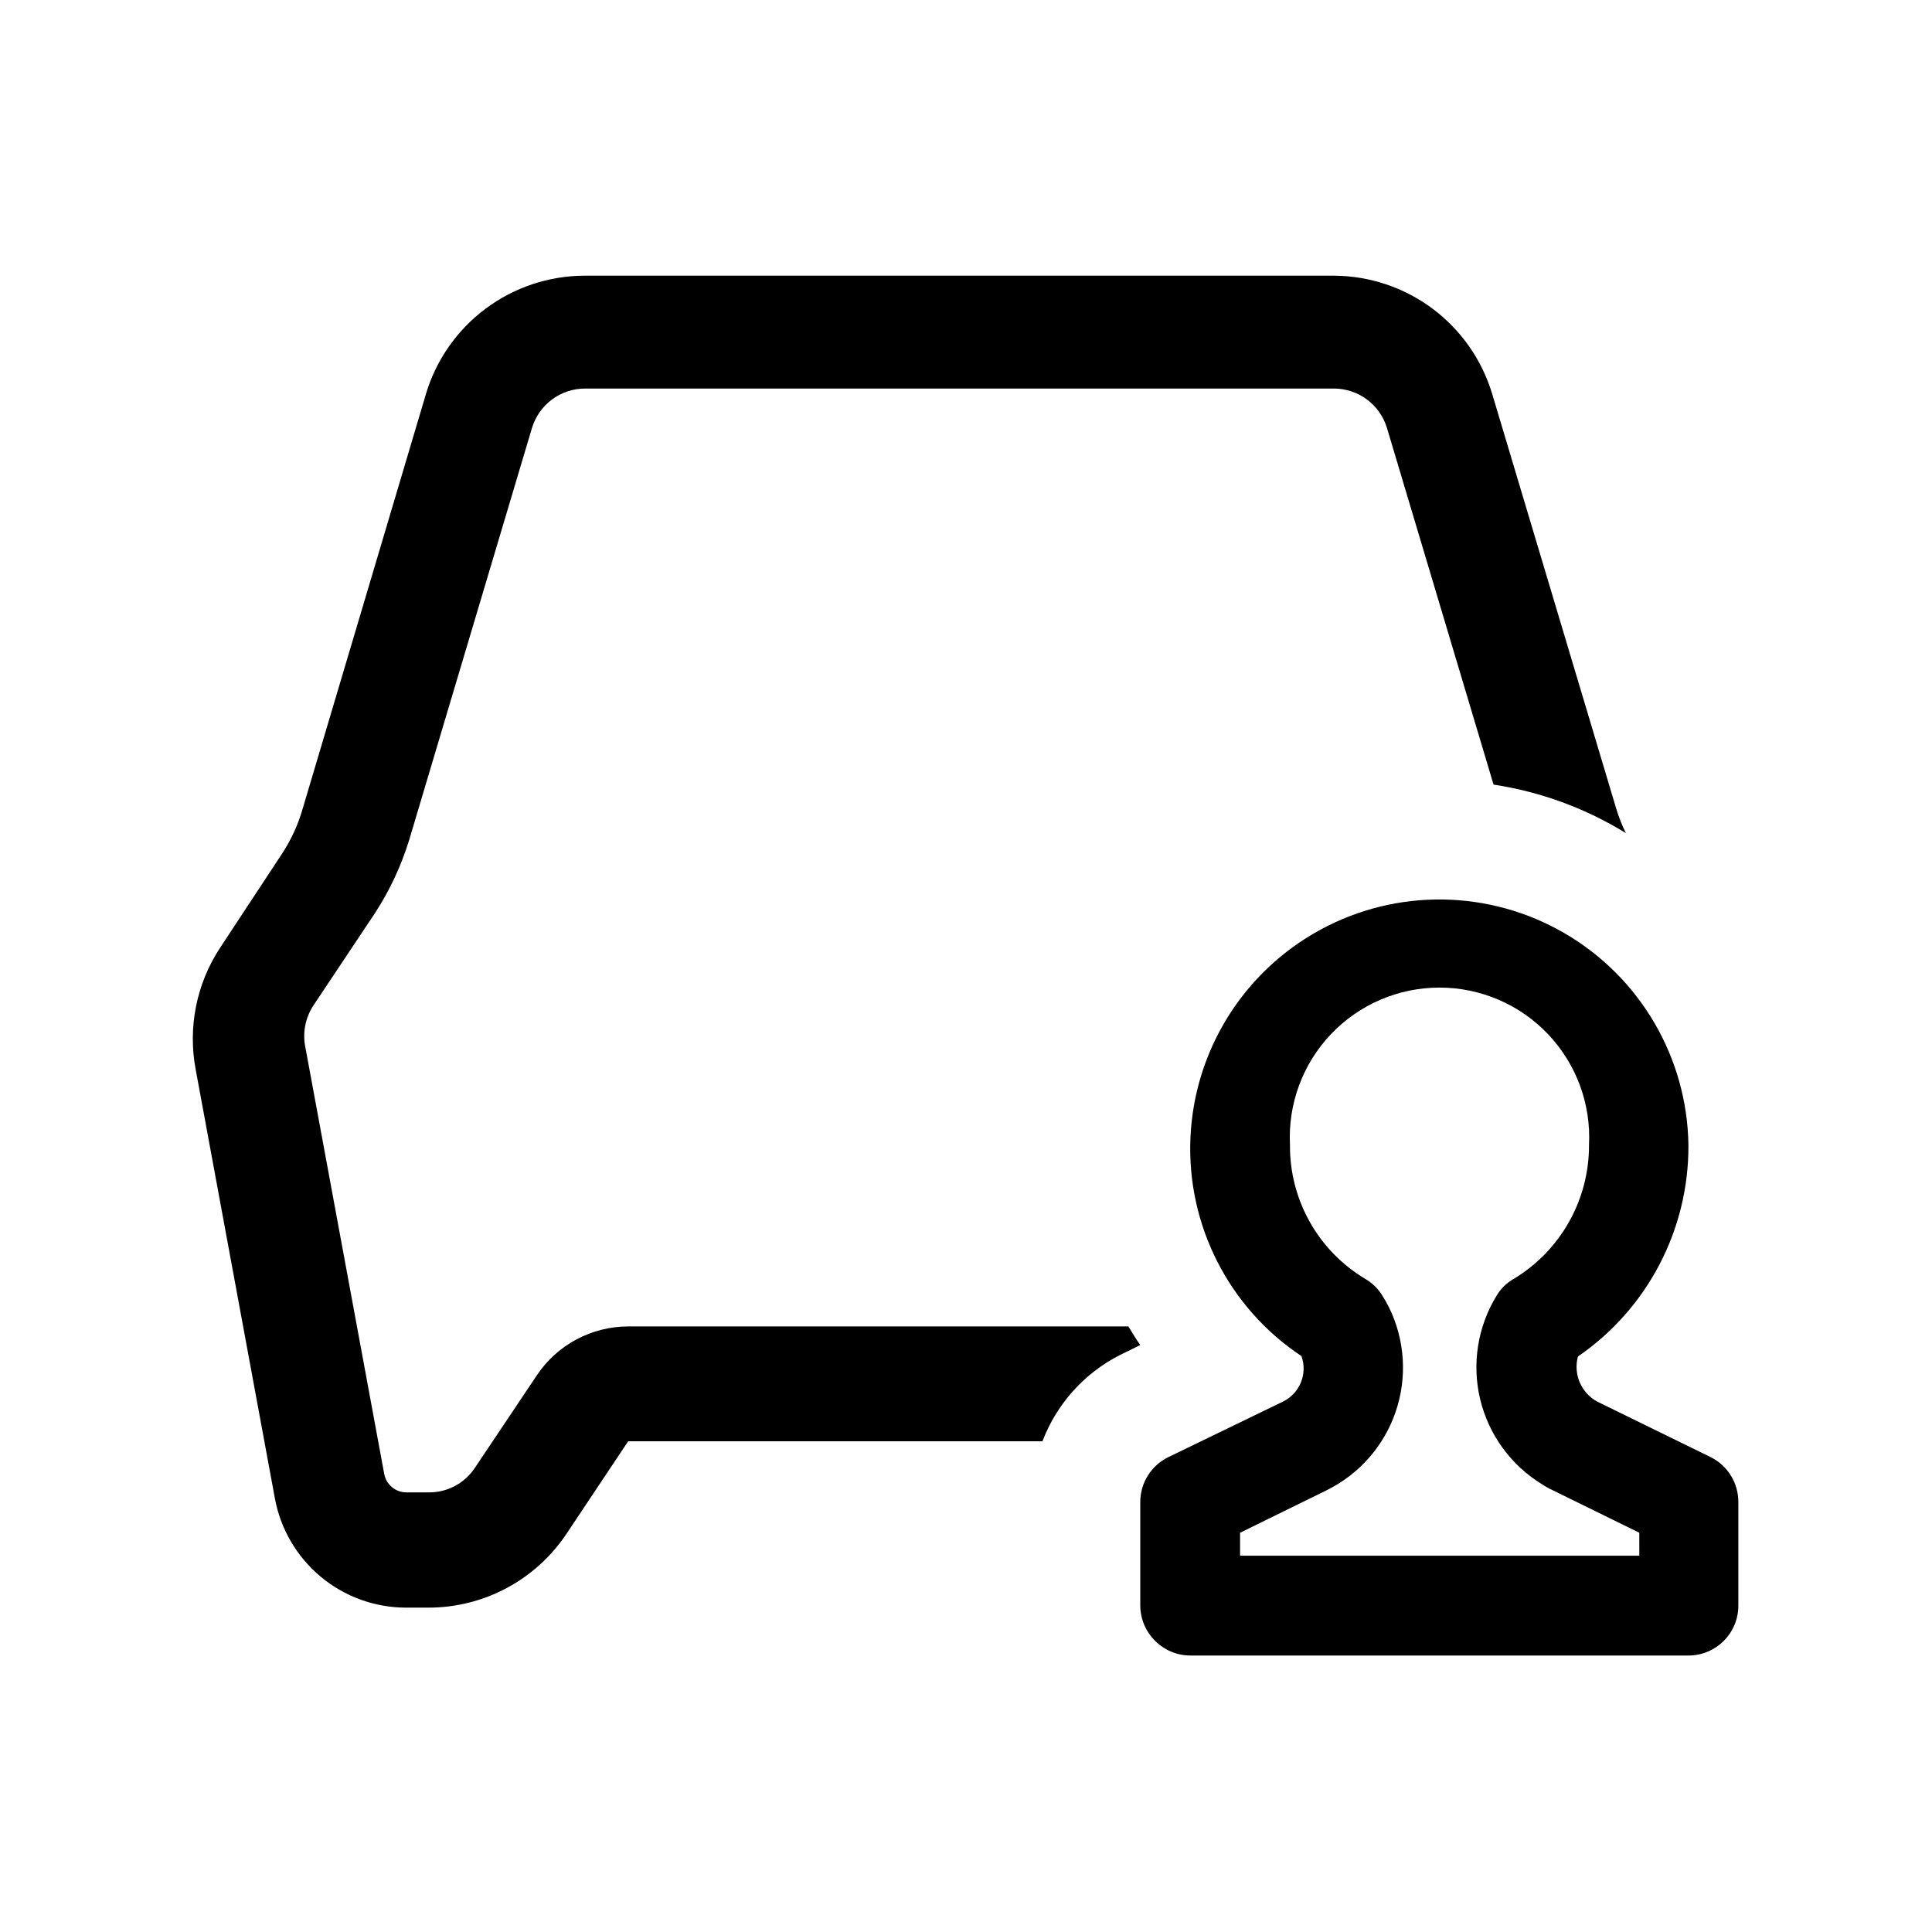 <?xml version="1.0" encoding="UTF-8"?>
<!-- Uploaded to: ICON Repo, www.svgrepo.com, Generator: ICON Repo Mixer Tools -->
<svg fill="#000000" width="800px" height="800px" version="1.1" viewBox="144 144 512 512" xmlns="http://www.w3.org/2000/svg">
 <g>
  <path d="m574.97 364.84c-10.734-6.629-22.691-11.02-35.164-12.91l-28.234-94.465c-0.902-3.027-2.758-5.688-5.293-7.578-2.531-1.891-5.609-2.914-8.77-2.918h-198.48c-3.164 0.004-6.238 1.027-8.773 2.918-2.531 1.891-4.387 4.551-5.293 7.578l-32.535 109.16c-2.102 6.824-5.141 13.324-9.027 19.312l-16.375 24.562c-2.019 3.098-2.809 6.844-2.203 10.496l20.992 113.57c0.508 2.848 2.981 4.926 5.879 4.934h5.984-0.004c4.898 0.027 9.48-2.422 12.176-6.508l16.375-24.457c5.418-8.148 14.562-13.035 24.352-13.016h132.46c1.051 1.68 1.996 3.359 3.148 4.934l-5.562 2.731c-9.367 4.812-16.621 12.926-20.363 22.773h-109.79l-16.375 24.562c-8.156 12.191-21.855 19.516-36.527 19.523h-5.981c-8.266-0.012-16.262-2.914-22.609-8.207-6.344-5.289-10.637-12.637-12.133-20.762l-20.992-113.67c-2.094-11.133 0.203-22.641 6.402-32.121l16.375-24.875c2.523-3.805 4.434-7.984 5.668-12.383l32.539-109.47-0.004-0.004c2.684-9.062 8.219-17.02 15.781-22.691s16.75-8.754 26.203-8.797h198.69c9.453 0.043 18.641 3.125 26.203 8.797s13.094 13.629 15.781 22.691l32.746 109.48c0.691 2.387 1.605 4.707 2.731 6.926z"/>
  <path d="m591.45 447.44c-0.332-23.129-12.746-44.398-32.723-56.062-19.977-11.664-44.602-12.02-64.906-0.941-20.309 11.078-33.336 31.977-34.34 55.086-1.008 23.109 10.156 45.062 29.422 57.859 1.68 4.695-0.445 9.898-4.934 12.07l-30.332 14.695c-4.547 2.207-7.438 6.809-7.453 11.863v27.5-0.004c0.059 7.281 5.945 13.168 13.227 13.227h132.04c7.305 0 13.227-5.922 13.227-13.227v-27.496c0.004-5.031-2.844-9.629-7.348-11.863l-30.02-14.695c-4.281-2.312-6.41-7.266-5.141-11.965 18.418-12.648 29.383-33.598 29.281-55.941zm-13.016 108.84h-105.8v-6.086l22.883-11.23-0.004-0.004c8.637-4.227 15.234-11.711 18.348-20.805 3.109-9.098 2.477-19.059-1.762-27.688-0.535-1.082-1.129-2.133-1.785-3.148-1.117-1.82-2.668-3.332-4.516-4.406-12.469-7.449-20.059-20.949-19.941-35.477-0.559-10.863 3.367-21.477 10.855-29.363 7.492-7.887 17.891-12.352 28.77-12.352 10.875 0 21.273 4.465 28.766 12.352 7.488 7.887 11.414 18.5 10.855 29.363 0.055 14.508-7.519 27.98-19.941 35.477-1.867 1.047-3.426 2.566-4.516 4.406-5.066 8.234-6.641 18.148-4.375 27.543 2.266 9.398 8.188 17.504 16.445 22.523 0.898 0.605 1.848 1.133 2.836 1.574l22.879 11.23z"/>
 </g>
</svg>